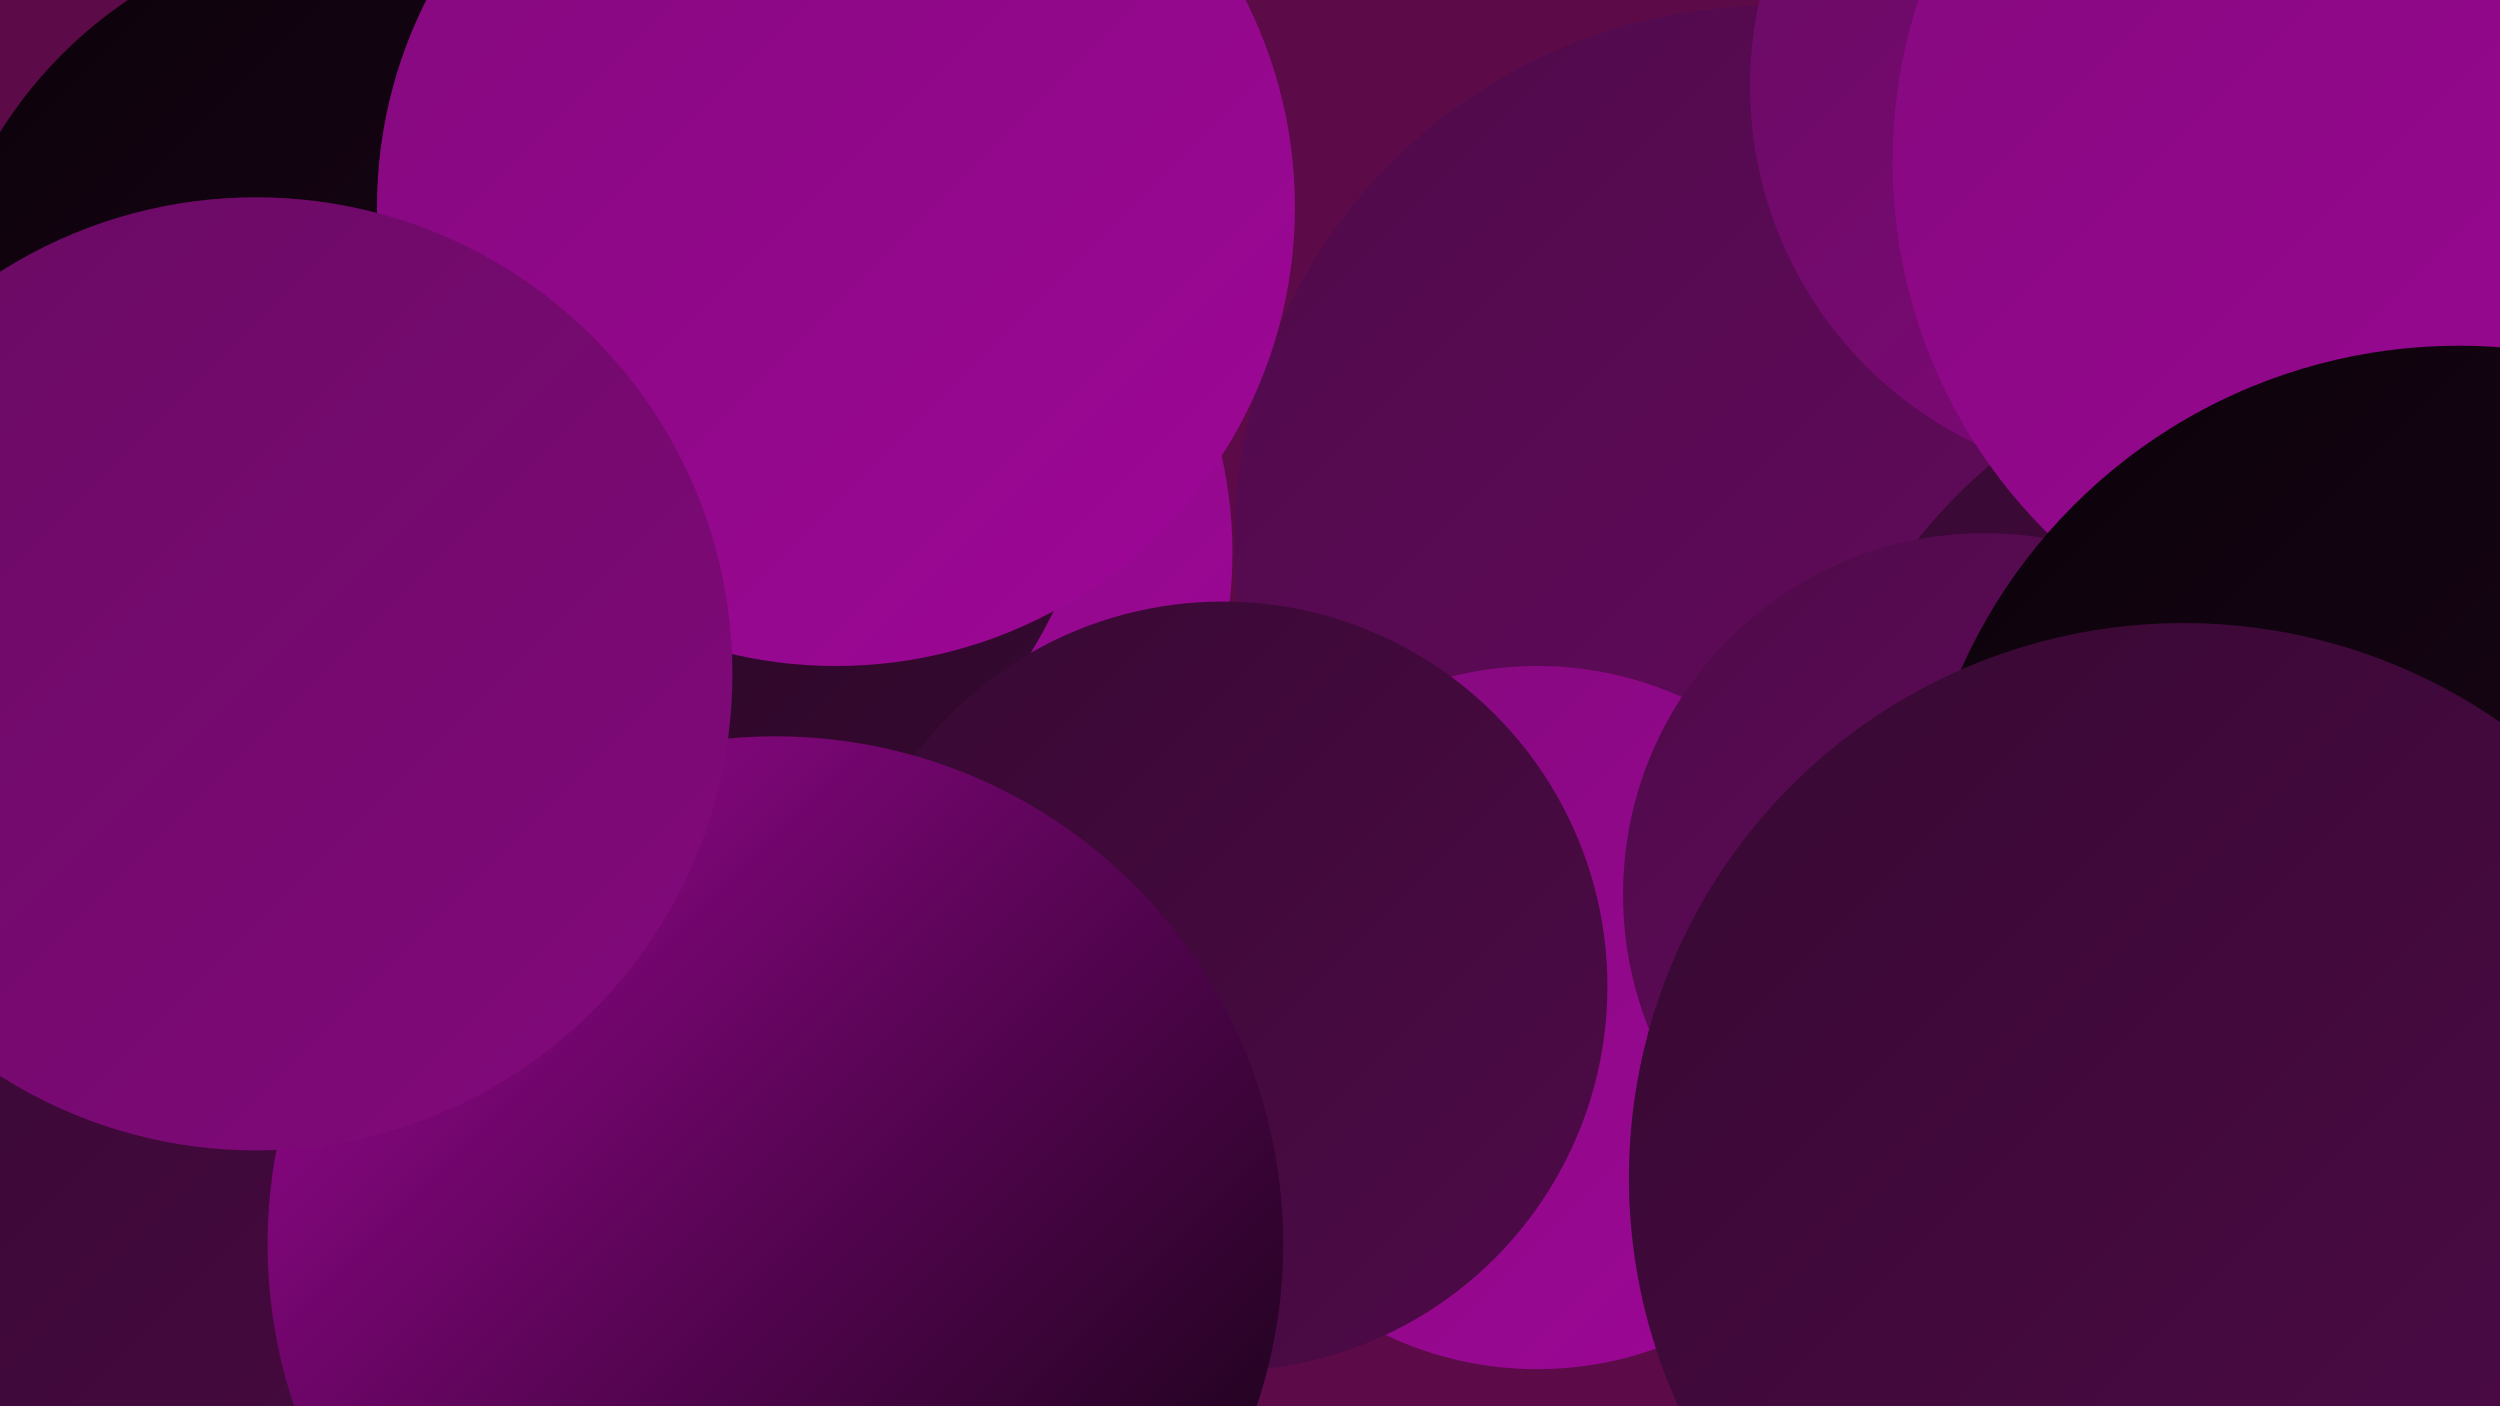 <?xml version="1.0" encoding="UTF-8"?><svg width="1280" height="720" xmlns="http://www.w3.org/2000/svg"><defs><linearGradient id="grad0" x1="0%" y1="0%" x2="100%" y2="100%"><stop offset="0%" style="stop-color:#0b020a;stop-opacity:1" /><stop offset="100%" style="stop-color:#20061d;stop-opacity:1" /></linearGradient><linearGradient id="grad1" x1="0%" y1="0%" x2="100%" y2="100%"><stop offset="0%" style="stop-color:#20061d;stop-opacity:1" /><stop offset="100%" style="stop-color:#370932;stop-opacity:1" /></linearGradient><linearGradient id="grad2" x1="0%" y1="0%" x2="100%" y2="100%"><stop offset="0%" style="stop-color:#370932;stop-opacity:1" /><stop offset="100%" style="stop-color:#4f0a49;stop-opacity:1" /></linearGradient><linearGradient id="grad3" x1="0%" y1="0%" x2="100%" y2="100%"><stop offset="0%" style="stop-color:#4f0a49;stop-opacity:1" /><stop offset="100%" style="stop-color:#680a62;stop-opacity:1" /></linearGradient><linearGradient id="grad4" x1="0%" y1="0%" x2="100%" y2="100%"><stop offset="0%" style="stop-color:#680a62;stop-opacity:1" /><stop offset="100%" style="stop-color:#83097c;stop-opacity:1" /></linearGradient><linearGradient id="grad5" x1="0%" y1="0%" x2="100%" y2="100%"><stop offset="0%" style="stop-color:#83097c;stop-opacity:1" /><stop offset="100%" style="stop-color:#9f0798;stop-opacity:1" /></linearGradient><linearGradient id="grad6" x1="0%" y1="0%" x2="100%" y2="100%"><stop offset="0%" style="stop-color:#9f0798;stop-opacity:1" /><stop offset="100%" style="stop-color:#0b020a;stop-opacity:1" /></linearGradient></defs><rect width="1280" height="720" fill="#5c0b48" /><circle cx="237" cy="387" r="259" fill="url(#grad5)" /><circle cx="919" cy="390" r="275" fill="url(#grad2)" /><circle cx="404" cy="283" r="227" fill="url(#grad5)" /><circle cx="1110" cy="532" r="208" fill="url(#grad0)" /><circle cx="4" cy="577" r="278" fill="url(#grad5)" /><circle cx="906" cy="277" r="274" fill="url(#grad3)" /><circle cx="319" cy="206" r="245" fill="url(#grad1)" /><circle cx="1201" cy="452" r="281" fill="url(#grad2)" /><circle cx="787" cy="521" r="180" fill="url(#grad5)" /><circle cx="193" cy="189" r="228" fill="url(#grad0)" /><circle cx="1099" cy="44" r="203" fill="url(#grad4)" /><circle cx="1236" cy="83" r="267" fill="url(#grad5)" /><circle cx="213" cy="641" r="284" fill="url(#grad2)" /><circle cx="626" cy="505" r="197" fill="url(#grad2)" /><circle cx="1016" cy="458" r="185" fill="url(#grad3)" /><circle cx="1259" cy="456" r="279" fill="url(#grad0)" /><circle cx="428" cy="106" r="235" fill="url(#grad5)" /><circle cx="397" cy="637" r="260" fill="url(#grad6)" /><circle cx="1118" cy="603" r="284" fill="url(#grad2)" /><circle cx="131" cy="345" r="244" fill="url(#grad4)" /></svg>